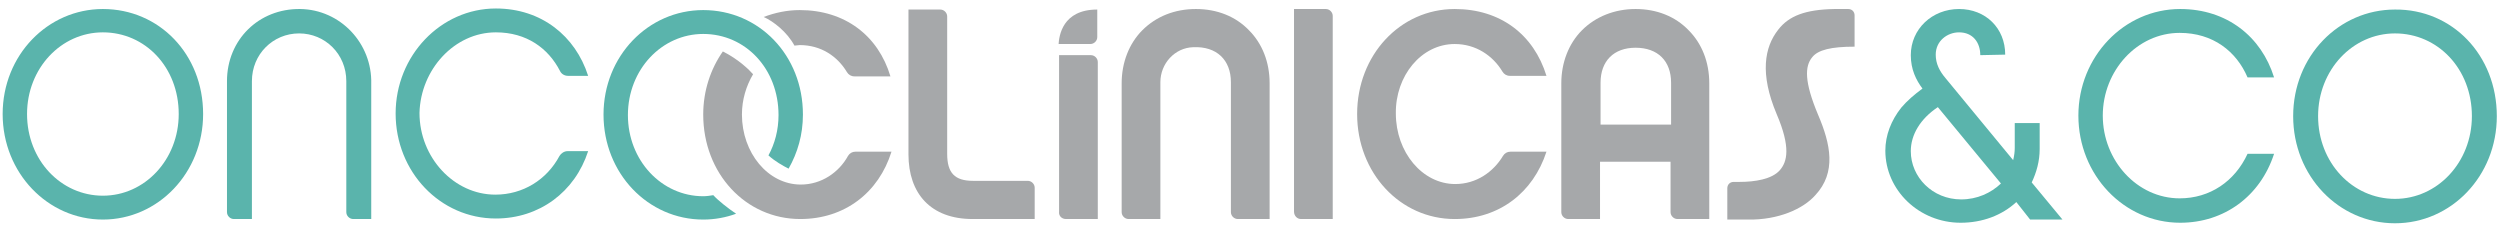 <svg xmlns="http://www.w3.org/2000/svg" xmlns:xlink="http://www.w3.org/1999/xlink" id="Layer_1" x="0px" y="0px" viewBox="0 0 471.4 42.9" style="enable-background:new 0 0 471.4 42.9;" xml:space="preserve"><style type="text/css">	.st0{fill:#A6A8AA;}	.st1{fill:#5AB4AC;}</style><g>	<path class="st0" d="M245.3,41.3h6V3c0-0.7-0.6-1.3-1.3-1.3h-6v38.2C244,40.7,244.6,41.3,245.3,41.3"></path>	<path class="st0" d="M201,41.3h6V11.7c0-0.7-0.6-1.3-1.3-1.3h-6v29.5C199.6,40.7,200.2,41.3,201,41.3"></path>	<path class="st0" d="M178.6,29V3.1c0-0.7-0.6-1.3-1.3-1.3h-6v27.3c0,7.4,4.2,12.2,12.1,12.2h11.7v-5.9c0-0.7-0.6-1.3-1.3-1.3h-10.3  C180,34.1,178.6,32.6,178.6,29"></path>	<path class="st0" d="M315.1,23.5h-13.3v-7.9c0-4.1,2.5-6.6,6.6-6.6c4.2,0,6.7,2.5,6.7,6.6V23.5z M308.4,1.7c-3.9,0-7.5,1.4-10.1,4  c-2.5,2.5-3.9,6.1-3.9,10V40c0,0.7,0.6,1.3,1.3,1.3h6V30.5h13.3V40c0,0.7,0.6,1.3,1.3,1.3h6V15.7c0-4-1.4-7.5-3.9-10  C315.9,3.1,312.4,1.7,308.4,1.7"></path>	<path class="st0" d="M274.3,8.3c4,0,7.2,2.2,9,5.2c0.3,0.5,0.8,0.8,1.4,0.8h6.9c-2.4-7.8-8.7-12.6-17.3-12.6  c-10.3,0-18.4,8.7-18.4,19.8c0,11.1,8.1,19.8,18.4,19.8c8.4,0,14.8-5,17.3-12.7h-6.8c-0.6,0-1.1,0.3-1.4,0.8c-1.8,3-5,5.3-9,5.3  c-6.2,0-11.2-6-11.2-13.3C263.1,14.3,268,8.3,274.3,8.3"></path>	<path class="st0" d="M225.5,1.7c-4,0-7.5,1.4-10.1,4c-2.5,2.5-3.9,6.1-3.9,10V40c0,0.7,0.6,1.3,1.3,1.3h6V15.5  c0-3.5,2.7-6.5,6.2-6.6c4.4-0.2,7.1,2.4,7.1,6.6V40c0,0.7,0.6,1.3,1.3,1.3h6V15.7c0-4-1.4-7.5-3.9-10C233,3.1,229.5,1.7,225.5,1.7"></path>	<path class="st1" d="M19.4,36.9c-7.9,0-14.3-6.7-14.3-15.4c0-8.6,6.4-15.4,14.3-15.4c8,0,14.3,6.6,14.3,15.4  C33.7,30.1,27.3,36.9,19.4,36.9 M19.4,1.7C9,1.7,0.5,10.4,0.5,21.5c0,11.1,8.5,19.9,18.9,19.9c10.4,0,18.9-8.8,18.9-19.9  C38.3,10.2,30,1.7,19.4,1.7"></path>	<path class="st1" d="M93.5,6.1c5.8,0,9.9,3,12.1,7.3c0.3,0.6,0.9,0.9,1.5,0.9h3.8c-2.4-7.5-8.8-12.7-17.4-12.7  c-10.4,0-18.9,8.9-18.9,19.8c0,11,8.4,19.8,18.9,19.8c8.2,0,14.9-5,17.4-12.7h-3.9c-0.6,0-1.2,0.4-1.5,0.9  c-2.4,4.5-6.9,7.3-12.1,7.3c-7.8,0-14.3-7-14.3-15.4C79.3,13.1,85.7,6.1,93.5,6.1"></path>	<path class="st1" d="M56.6,1.7c-7.8-0.1-13.8,5.8-13.8,13.6V40c0,0.7,0.6,1.3,1.3,1.3h3.4V15.3c0-5.1,4-9,8.9-9  c4.9,0,8.9,3.9,8.9,9V40c0,0.7,0.6,1.3,1.3,1.3h3.4V15.8C70.2,8.2,64.2,1.8,56.6,1.7"></path>	<path class="st0" d="M150.8,1.9c-2.4,0-4.7,0.5-6.8,1.3c1.8,0.8,4.4,2.8,5.8,5.4c0.3,0,0.7-0.1,1-0.1c4,0,7.1,2.1,8.9,5.1  c0.3,0.5,0.8,0.8,1.4,0.8h6.8C165.6,6.7,159.3,1.9,150.8,1.9"></path>	<path class="st0" d="M151,34.8c-6.2,0-11.1-6-11.1-13.2c0-2.8,0.8-5.4,2.1-7.6c-0.7-0.8-2.7-2.8-5.7-4.3c-2.3,3.3-3.7,7.4-3.7,11.9  c0,11.1,8,19.7,18.3,19.7c8.4,0,14.8-5,17.2-12.7h-6.8c-0.6,0-1.1,0.3-1.4,0.8C158.2,32.5,154.9,34.8,151,34.8"></path>	<path class="st1" d="M132.6,1.9c-10.4,0-18.8,8.7-18.8,19.7c0,11.1,8.4,19.8,18.8,19.8c2.2,0,4.3-0.4,6.2-1.1  c-1.5-1-3.4-2.5-4.3-3.5c-0.6,0.1-1.3,0.2-1.9,0.2c-7.8,0-14.2-6.7-14.2-15.3c0-8.6,6.4-15.3,14.2-15.3c8,0,14.2,6.6,14.2,15.3  c0,2.8-0.7,5.4-1.9,7.6c1.2,1.1,2.8,2,3.8,2.5c1.7-3,2.7-6.4,2.7-10.2C151.4,10.4,143.1,1.9,132.6,1.9"></path>	<path class="st0" d="M199.6,8.4c0.1-1.6,0.7-6.6,7.3-6.6v5.2c0,0.7-0.6,1.3-1.3,1.3H199.6z"></path>	<path class="st0" d="M349.7,8.8l0-5.9c0-0.7-0.5-1.2-1.2-1.2h-2.6c-5.5,0.1-8.6,1.3-10.6,3.9c-2.6,3.3-3.5,8.3-0.3,15.9  c2.7,6.3,2,9,0.6,10.6c-1.5,1.7-4.7,2.2-7.6,2.2h-1.1c-0.7,0-1.2,0.5-1.2,1.2l0,5.9l3.9,0c5.7,0.1,10.4-2,12.7-4.6  c4-4.3,2.9-9.6,0.5-15.2c-2.6-6.2-2.5-9.1-1.1-10.8C342.8,9.4,345.3,8.8,349.7,8.8"></path>	<path class="st1" d="M365.4,20.2c-3.3,2.2-5.1,5.2-5.1,8.3c0,4.9,4.1,9.1,9.5,9.1c3,0,5.6-1.2,7.5-3L365.4,20.2z M380.2,38.1  c-2.7,2.5-6.4,3.9-10.5,3.9c-7.8,0-14.2-6.1-14.2-13.6c0-2.9,1.1-5.7,3-8.1c1.1-1.3,2.5-2.5,4-3.6c-1.2-1.6-2.2-3.6-2.2-6.3  c0-4.9,4-8.7,9.1-8.7c5,0,8.7,3.6,8.7,8.6l-4.7,0.1c0-2.4-1.4-4.3-4-4.3c-2.2,0-4.4,1.6-4.4,4.2c0,1.7,0.7,3.1,1.9,4.5l12.7,15.4  c0.2-0.8,0.3-1.6,0.3-2.3v-4.7h4.7v4.9c0,2.3-0.6,4.4-1.5,6.3l5.8,7h-6.1L380.2,38.1z"></path>	<path class="st1" d="M411.1,42c-10.6,0-19.2-9-19.2-20.2c0-11.1,8.6-20.1,19.2-20.1c8.8,0,15.3,5.2,17.7,12.9h-5  c-2.1-4.9-6.5-8.4-12.8-8.4c-8,0-14.5,7.1-14.5,15.6c0,8.5,6.5,15.6,14.5,15.6c5.7,0,10.4-3.2,12.8-8.4h5  C426.2,37,419.4,42,411.1,42"></path>	<path class="st1" d="M466.1,21.9c0-8.9-6.4-15.6-14.5-15.6c-8,0-14.5,6.9-14.5,15.6c0,8.8,6.5,15.6,14.5,15.6  C459.6,37.5,466.1,30.6,466.1,21.9 M470.8,21.9c0,11.3-8.6,20.2-19.2,20.2c-10.6,0-19.2-8.9-19.2-20.2c0-11.3,8.6-20.1,19.2-20.1  C462.4,1.7,470.8,10.4,470.8,21.9"></path></g></svg>